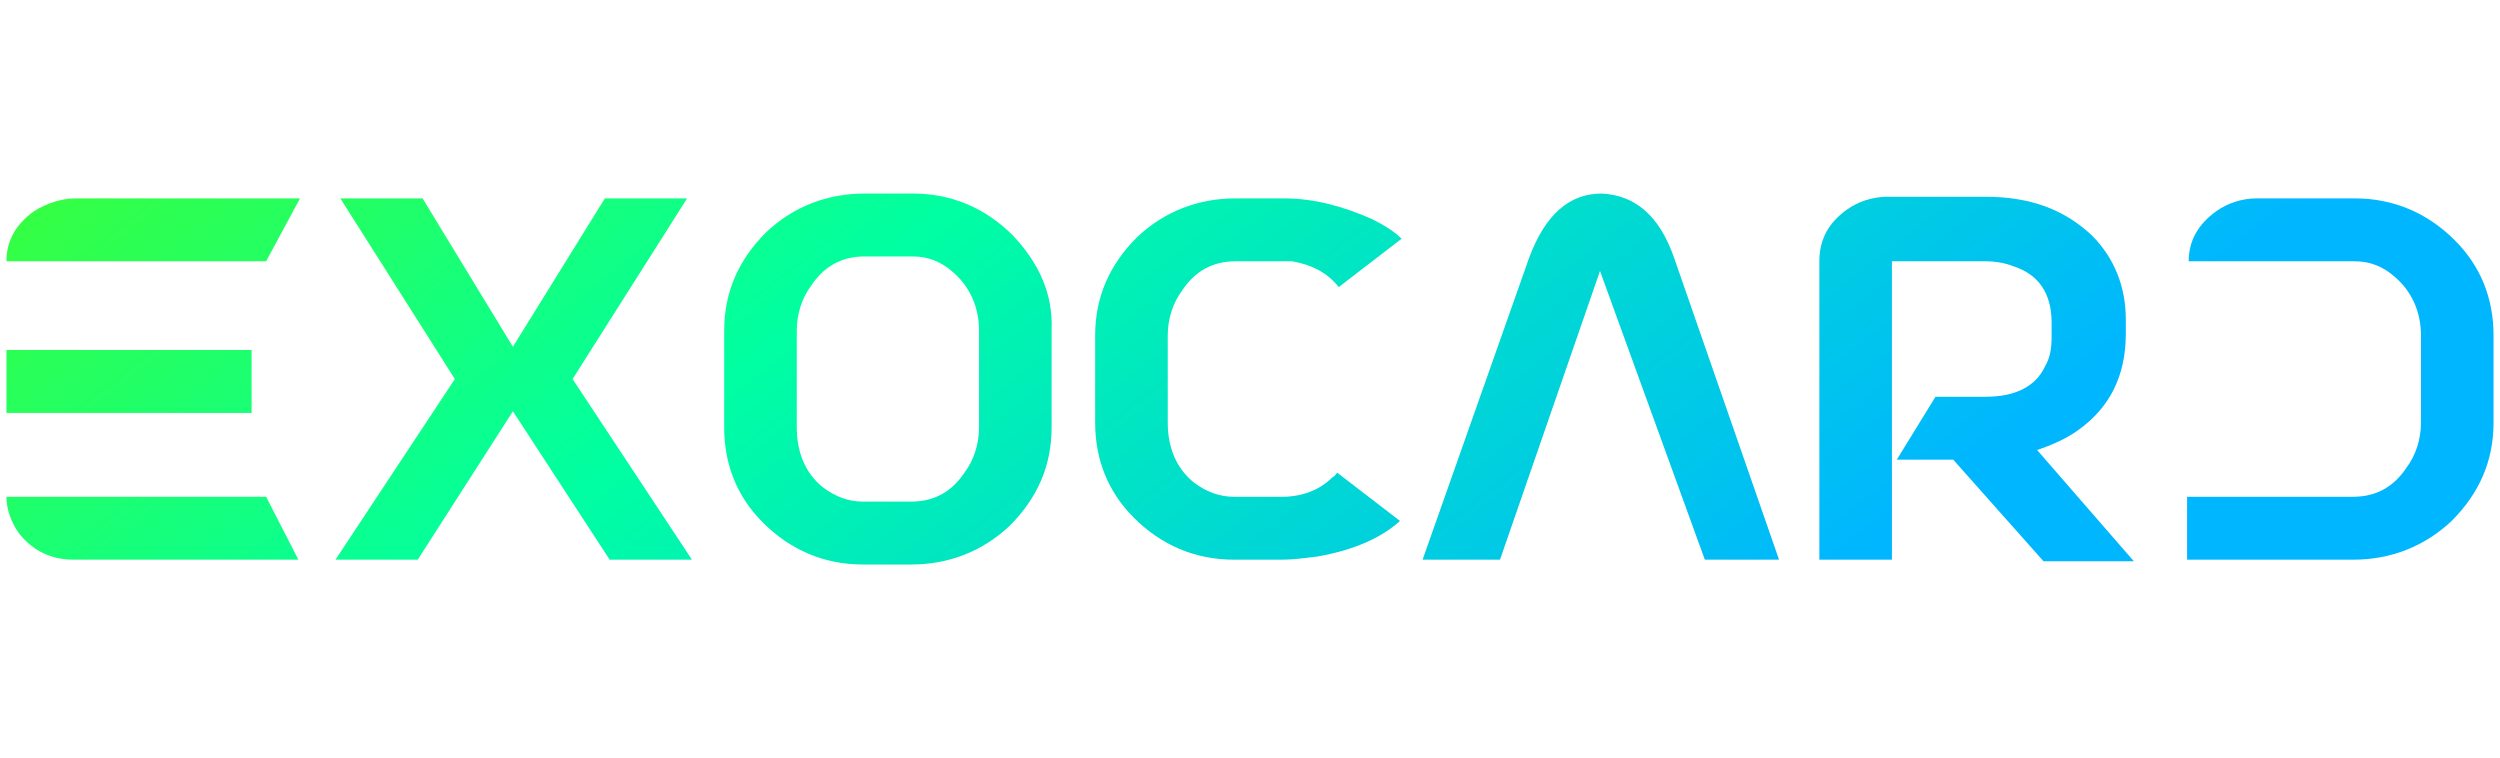 <?xml version="1.0" encoding="utf-8"?>
<!-- Generator: Adobe Illustrator 26.0.1, SVG Export Plug-In . SVG Version: 6.00 Build 0)  -->
<svg version="1.1" id="Layer_1" xmlns="http://www.w3.org/2000/svg" xmlns:xlink="http://www.w3.org/1999/xlink" x="0px" y="0px"
	 viewBox="0 0 155 47" style="enable-background:new 0 0 155 47;" xml:space="preserve">
<style type="text/css">
	.st0{fill:url(#SVGID_1_);}
	.st1{fill:url(#SVGID_00000121272254122431787070000012439228360127338373_);}
	.st2{fill:url(#SVGID_00000049191530293886049550000017927642723606862008_);}
	.st3{fill:url(#SVGID_00000001624119475195075010000003341931787594675850_);}
	.st4{fill:url(#SVGID_00000122707732852057719280000004989460753433033112_);}
	.st5{fill:url(#SVGID_00000158748254906656908820000001425960274092463008_);}
	.st6{fill:url(#SVGID_00000132779414702882477850000009622823786586412725_);}
</style>
<g>
	<linearGradient id="SVGID_1_" gradientUnits="userSpaceOnUse" x1="-7.52" y1="0.122" x2="54.955" y2="80.932">
		<stop  offset="0" style="stop-color:#4DFF18"/>
		<stop  offset="0.495" style="stop-color:#00FFA2"/>
		<stop  offset="1" style="stop-color:#00B6FF"/>
	</linearGradient>
	<path class="st0" d="M4.7,12.3c-0.9,0-1.8,0.3-2.6,0.8c-1.1,0.8-1.7,1.8-1.7,3.1h16.1l2.1-3.9H4.7z M16.5,30.8H0.4
		c0,0.8,0.3,1.6,0.8,2.3c0.9,1.1,2,1.6,3.4,1.6h13.9L16.5,30.8z M0.4,21.7v3.9h15.2v-3.9H0.4z"/>
	
		<linearGradient id="SVGID_00000056410604286455254000000004106340510944193408_" gradientUnits="userSpaceOnUse" x1="5.712" y1="-10.108" x2="68.187" y2="70.702">
		<stop  offset="0" style="stop-color:#4DFF18"/>
		<stop  offset="0.495" style="stop-color:#00FFA2"/>
		<stop  offset="1" style="stop-color:#00B6FF"/>
	</linearGradient>
	<path style="fill:url(#SVGID_00000056410604286455254000000004106340510944193408_);" d="M35.5,23.5l7.1-11.2h-5.1l-5.7,9.2
		l-5.6-9.2h-5.1l7.1,11.2l-7.4,11.2h5.1l5.9-9.2l6,9.2h5.1L35.5,23.5z"/>
	
		<linearGradient id="SVGID_00000001653346660042147800000005425802411880142241_" gradientUnits="userSpaceOnUse" x1="20.351" y1="-21.425" x2="82.826" y2="59.385">
		<stop  offset="0" style="stop-color:#4DFF18"/>
		<stop  offset="0.495" style="stop-color:#00FFA2"/>
		<stop  offset="1" style="stop-color:#00B6FF"/>
	</linearGradient>
	<path style="fill:url(#SVGID_00000001653346660042147800000005425802411880142241_);" d="M62.8,14.6C61.1,12.9,59,12,56.6,12h-3
		c-2.3,0-4.4,0.8-6.1,2.4c-1.7,1.7-2.6,3.7-2.6,6.1v6c0,2.3,0.8,4.3,2.4,5.9c1.7,1.7,3.8,2.6,6.2,2.6h3c2.3,0,4.4-0.8,6.1-2.4
		c1.7-1.7,2.6-3.7,2.6-6.1v-6C65.3,18.2,64.4,16.3,62.8,14.6z M60.7,26.5c0,1-0.3,2-0.9,2.8c-0.8,1.2-1.9,1.8-3.3,1.8h-3
		c-0.9,0-1.7-0.3-2.5-0.9c-1.1-0.9-1.6-2.2-1.6-3.7v-6c0-1,0.3-2,0.9-2.8c0.8-1.2,1.9-1.8,3.3-1.8h3c0.9,0,1.7,0.3,2.4,0.9
		c1.1,0.9,1.7,2.2,1.7,3.7V26.5z"/>
	
		<linearGradient id="SVGID_00000109724052211589522570000014126384432050650000_" gradientUnits="userSpaceOnUse" x1="35.072" y1="-32.806" x2="97.547" y2="48.004">
		<stop  offset="0" style="stop-color:#4DFF18"/>
		<stop  offset="0.495" style="stop-color:#00FFA2"/>
		<stop  offset="1" style="stop-color:#00B6FF"/>
	</linearGradient>
	<path style="fill:url(#SVGID_00000109724052211589522570000014126384432050650000_);" d="M82.6,29.6c-0.8,0.8-1.9,1.2-3.1,1.2h-3
		c-0.9,0-1.7-0.3-2.5-0.9c-1.1-0.9-1.6-2.2-1.6-3.7v-5.4c0-1,0.3-2,0.9-2.8c0.8-1.2,1.9-1.8,3.3-1.8h3c0.2,0,0.3,0,0.5,0
		c1.2,0.2,2.2,0.7,2.9,1.6l3.9-3c-0.4-0.4-1-0.8-1.8-1.2c-1.8-0.8-3.6-1.3-5.5-1.3h-3c-2.3,0-4.4,0.8-6.1,2.4
		c-1.7,1.7-2.6,3.7-2.6,6.1v5.4c0,2.3,0.8,4.3,2.4,5.9c1.7,1.7,3.8,2.6,6.2,2.6h3c0.7,0,1.4-0.1,2.2-0.2c2.3-0.4,4-1.2,5.1-2.2
		l-3.9-3C82.9,29.3,82.8,29.5,82.6,29.6z"/>
	
		<linearGradient id="SVGID_00000013887674995866678000000017041128096691922857_" gradientUnits="userSpaceOnUse" x1="45.23" y1="-40.66" x2="107.705" y2="40.15">
		<stop  offset="0" style="stop-color:#4DFF18"/>
		<stop  offset="0.495" style="stop-color:#00FFA2"/>
		<stop  offset="1" style="stop-color:#00B6FF"/>
	</linearGradient>
	<path style="fill:url(#SVGID_00000013887674995866678000000017041128096691922857_);" d="M103.8,16c-0.9-2.6-2.4-3.9-4.5-4
		c-2,0-3.5,1.3-4.5,4l-6.6,18.7H93l6.2-17.9l6.5,17.9h4.6L103.8,16z"/>
	
		<linearGradient id="SVGID_00000137111721788007568300000016142812692370003378_" gradientUnits="userSpaceOnUse" x1="61.239" y1="-53.036" x2="123.714" y2="27.774">
		<stop  offset="0" style="stop-color:#4DFF18"/>
		<stop  offset="0.495" style="stop-color:#00FFA2"/>
		<stop  offset="1" style="stop-color:#00B6FF"/>
	</linearGradient>
	<path style="fill:url(#SVGID_00000137111721788007568300000016142812692370003378_);" d="M126.3,27.9c0.9-0.3,1.8-0.7,2.5-1.2
		c2-1.4,3-3.4,3-6v-0.9c0-2-0.7-3.8-2.1-5.2c-1.7-1.6-3.8-2.4-6.6-2.4h-6.1c-0.9,0-1.8,0.3-2.5,0.8c-1.1,0.8-1.7,1.8-1.7,3.2v18.5
		h4.5V16.2h5.8c0.6,0,1.2,0.1,1.7,0.3c1.6,0.5,2.4,1.7,2.4,3.5v0.9c0,0.7-0.1,1.3-0.4,1.8c-0.6,1.3-1.9,1.9-3.7,1.9h-3.1l-2.4,3.9
		h3.5l5.6,6.3h5.6L126.3,27.9z"/>
	
		<linearGradient id="SVGID_00000127043596351344026170000000861362421855514533_" gradientUnits="userSpaceOnUse" x1="75.319" y1="-63.921" x2="137.794" y2="16.889">
		<stop  offset="0" style="stop-color:#4DFF18"/>
		<stop  offset="0.495" style="stop-color:#00FFA2"/>
		<stop  offset="1" style="stop-color:#00B6FF"/>
	</linearGradient>
	<path style="fill:url(#SVGID_00000127043596351344026170000000861362421855514533_);" d="M152.2,14.9c-1.7-1.7-3.8-2.6-6.2-2.6
		h-6.1c-0.9,0-1.8,0.3-2.5,0.8c-1.1,0.8-1.7,1.8-1.7,3.1h10.3c0.9,0,1.7,0.3,2.4,0.9c1.1,0.9,1.7,2.2,1.7,3.7v5.4c0,1-0.3,2-0.9,2.8
		c-0.8,1.2-1.9,1.8-3.3,1.8h-10.3v3.9h10.3c2.3,0,4.4-0.8,6.1-2.4c1.7-1.7,2.6-3.7,2.6-6.1v-5.4C154.6,18.5,153.8,16.5,152.2,14.9z"
		/>
</g>
</svg>

